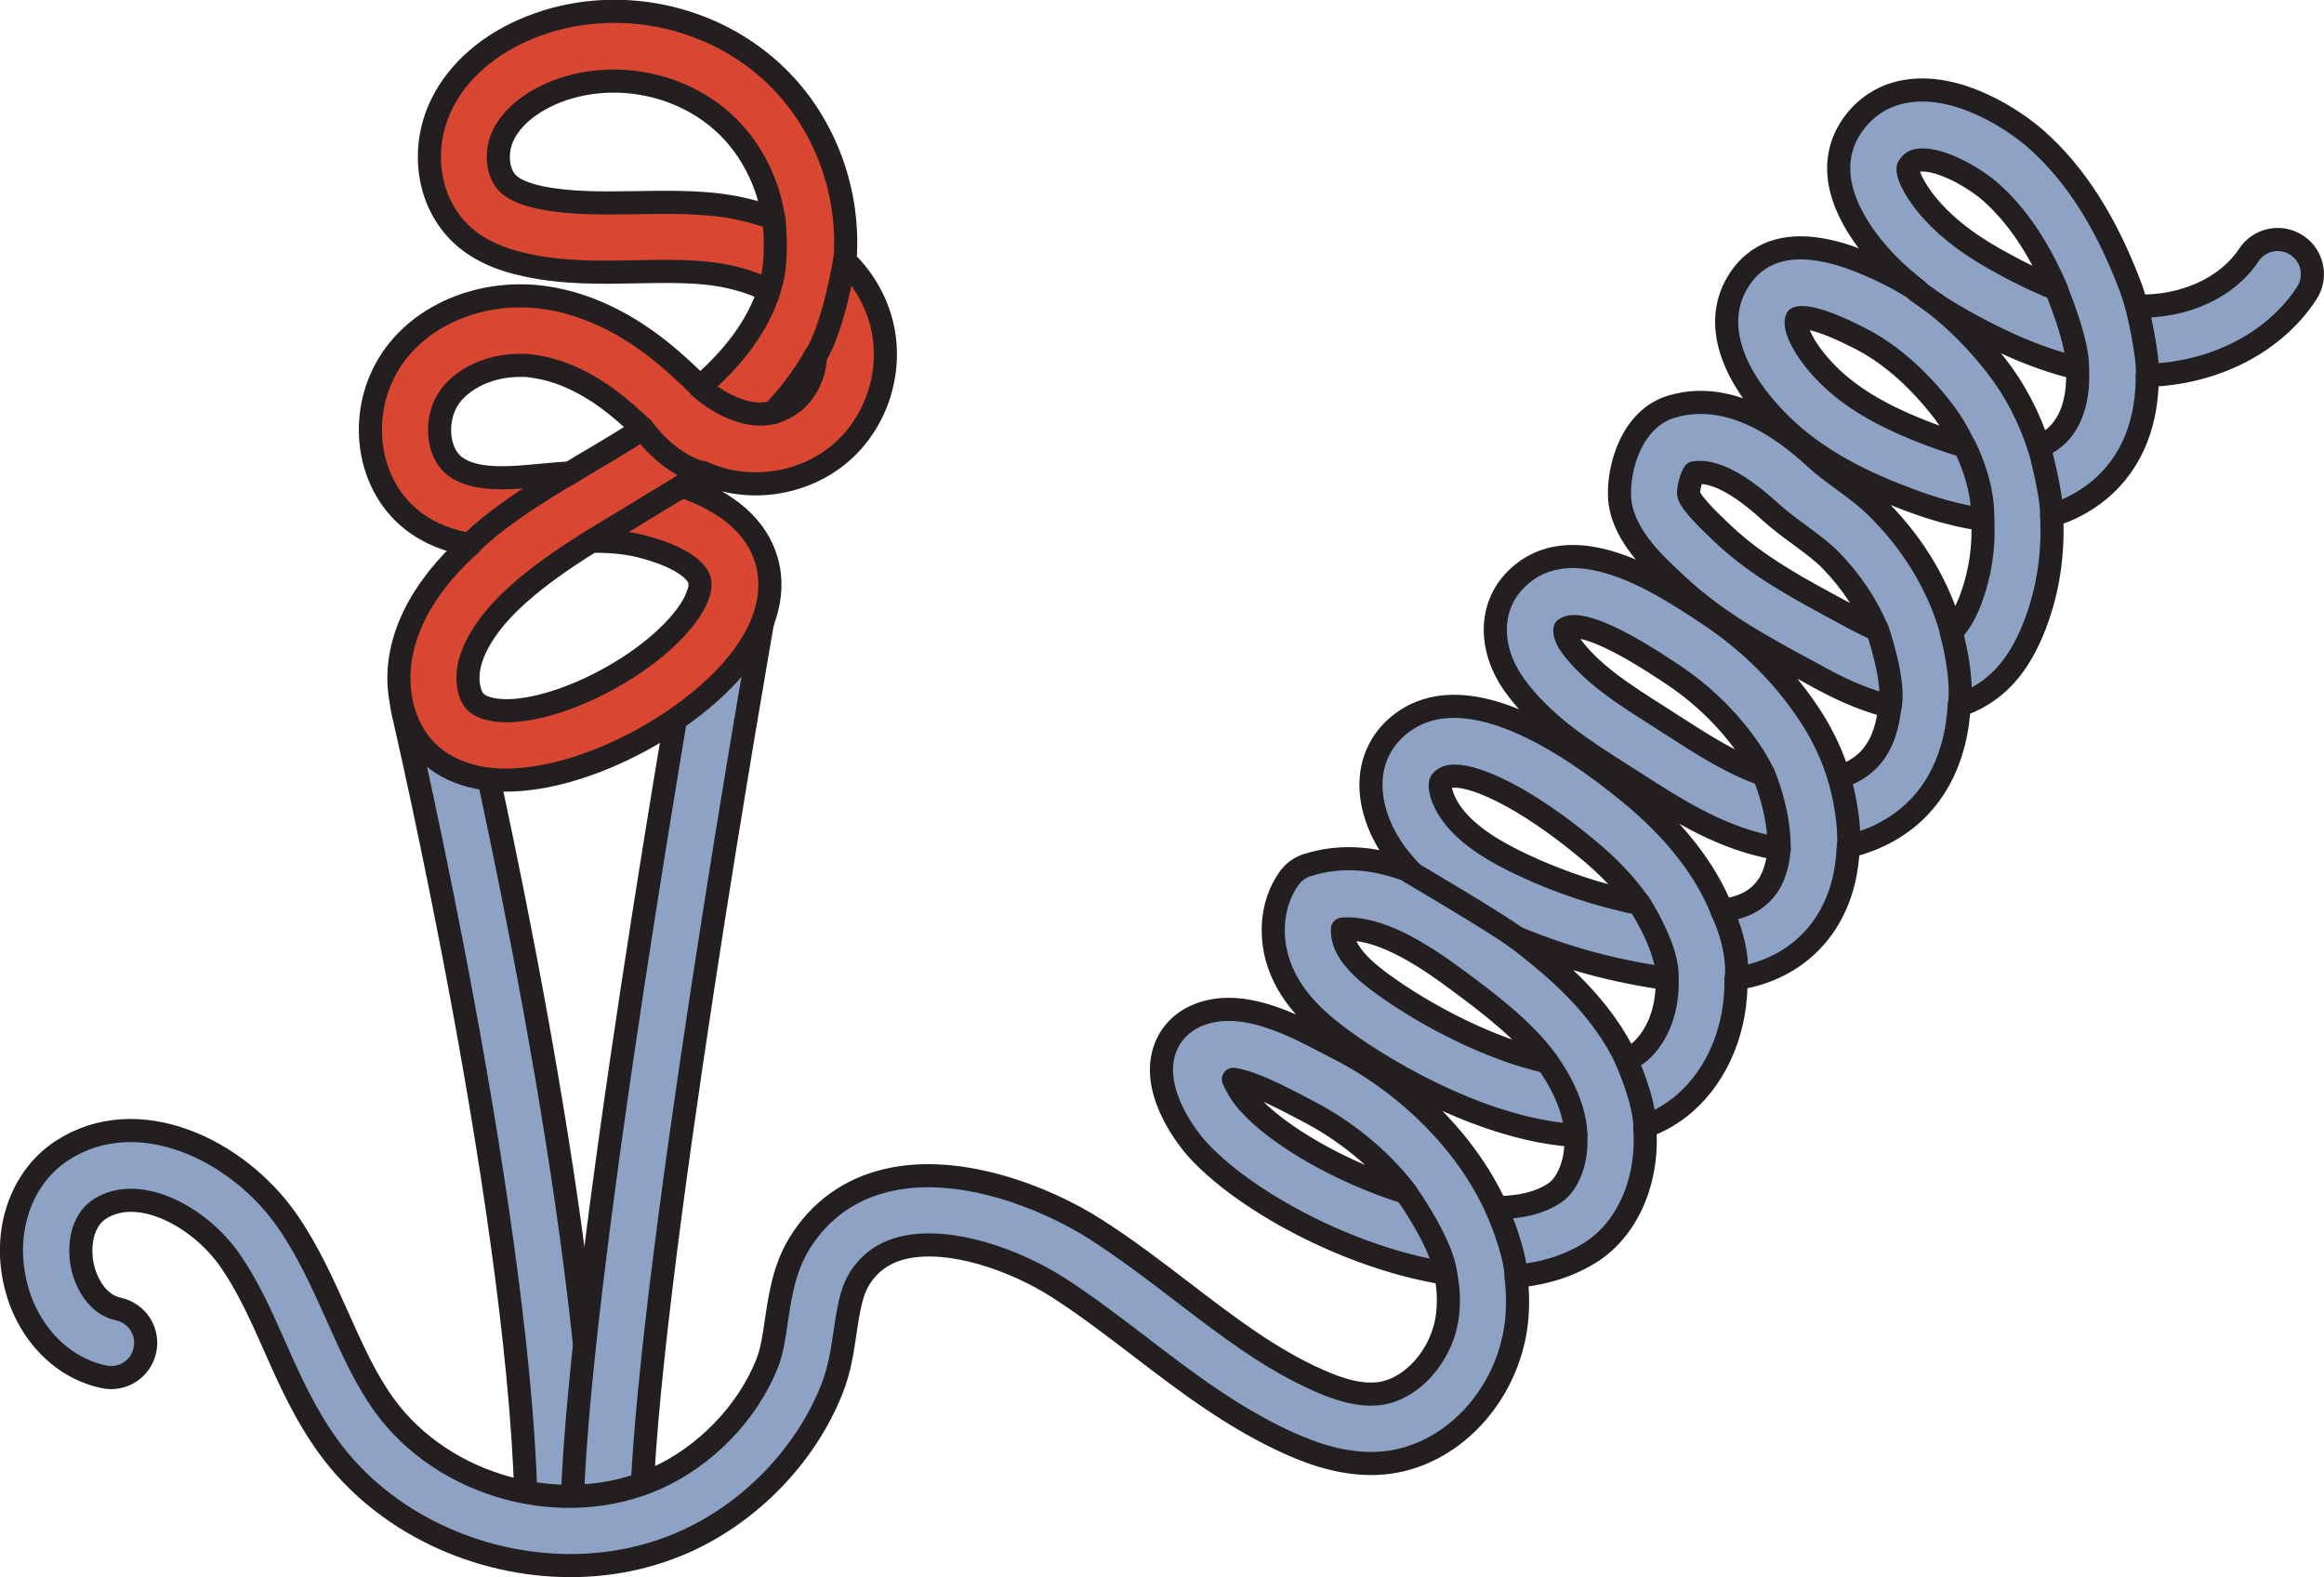 <?xml version="1.0" encoding="utf-8"?>
<!-- Generator: Adobe Illustrator 24.1.3, SVG Export Plug-In . SVG Version: 6.00 Build 0)  -->
<svg version="1.1" id="Camada_1" xmlns="http://www.w3.org/2000/svg" xmlns:xlink="http://www.w3.org/1999/xlink" x="0px" y="0px"
	 width="100.58px" height="68.24px" viewBox="0 0 100.58 68.24" enable-background="new 0 0 100.58 68.24" xml:space="preserve">
<g>
	<g>
		<path id="changecolor_17_" fill="#8DA2C4" d="M24.32,67.47c-0.01,0-0.02,0-0.03,0c-0.83,0-1.5-0.66-1.51-1.49
			c-0.06-12.52-5.31-35.03-5.36-35.26c-0.19-0.81,0.31-1.61,1.12-1.8c0.81-0.19,1.61,0.31,1.8,1.12c0.22,0.94,5.38,23.07,5.44,35.93
			C25.79,66.78,25.14,67.45,24.32,67.47z"/>
		<path fill="none" stroke="#231F20" stroke-linecap="round" stroke-linejoin="round" stroke-miterlimit="10" d="M24.32,67.47
			c-0.01,0-0.02,0-0.03,0c-0.83,0-1.5-0.66-1.51-1.49c-0.06-12.52-5.31-35.03-5.36-35.26c-0.19-0.81,0.31-1.61,1.12-1.8
			c0.81-0.19,1.61,0.31,1.8,1.12c0.22,0.94,5.38,23.07,5.44,35.93C25.79,66.78,25.14,67.45,24.32,67.47z"/>
		<path id="changecolor_18_" fill="#8DA2C4" d="M26.28,67.42c-0.01,0-0.03,0-0.04,0c-0.83,0-1.5-0.68-1.49-1.51
			c0.05-9.77,5.13-38.56,5.34-39.78c0.14-0.82,0.93-1.36,1.74-1.22c0.82,0.14,1.36,0.92,1.22,1.74c-0.05,0.3-5.25,29.77-5.3,39.28
			C27.74,66.74,27.09,67.4,26.28,67.42z"/>
		<path fill="none" stroke="#231F20" stroke-linecap="round" stroke-linejoin="round" stroke-miterlimit="10" d="M26.28,67.42
			c-0.01,0-0.03,0-0.04,0c-0.83,0-1.5-0.68-1.49-1.51c0.05-9.77,5.13-38.56,5.34-39.78c0.14-0.82,0.93-1.36,1.74-1.22
			c0.82,0.14,1.36,0.92,1.22,1.74c-0.05,0.3-5.25,29.77-5.3,39.28C27.74,66.74,27.09,67.4,26.28,67.42z"/>
		<path fill="#D94732" d="M22.08,33.75c-0.67,0.02-1.3-0.06-1.87-0.23c-1.59-0.48-2.61-1.67-2.88-3.35
			c-0.33-2.06,0.59-4.27,2.61-6.23c0.13-0.13,0.27-0.26,0.41-0.38c-0.88-0.14-1.74-0.45-2.51-1.05c-2.09-1.64-2.42-4.93-0.73-7.19
			c1.39-1.86,3.95-2.81,6.5-2.44c1.97,0.29,3.91,1.29,5.75,2.97c0.18,0.16,0.36,0.33,0.54,0.5c0.13,0.13,0.27,0.26,0.4,0.38
			c1.43-1.24,2.36-2.49,2.87-3.83c0.04-0.1,0.08-0.21,0.11-0.32c-0.82-0.42-1.78-0.67-2.7-0.76c-0.98-0.1-1.97-0.08-3.03-0.06
			c-1.54,0.03-3.13,0.06-4.73-0.28c-1.24-0.26-2.18-0.7-2.87-1.36c-1.43-1.36-1.78-3.65-0.85-5.58c0.7-1.46,2.08-2.66,3.88-3.37
			c3.61-1.43,7.89-0.56,10.66,2.16c2.11,2.07,3.16,5.05,2.93,7.95c0.71,0.7,1.27,1.57,1.56,2.62c0.56,2.05-0.15,4.35-1.77,5.72
			c-1.62,1.37-4,1.71-5.93,0.83c-0.01,0-0.02-0.01-0.03-0.01c-0.3,0.21-0.6,0.41-0.88,0.59c2,0.7,3.23,1.78,3.65,3.21
			c0.32,1.09,0.29,2.84-1.68,4.97l0,0C29.28,31.58,25.28,33.67,22.08,33.75z M25.59,23.42c-1.3,0.81-2.52,1.65-3.57,2.67
			c-0.6,0.59-1.98,2.11-1.74,3.59c0.1,0.63,0.39,0.84,0.79,0.96c1.92,0.58,6.06-1.17,8.19-3.47l0,0c0.76-0.82,1.14-1.61,1.01-2.08
			c-0.06-0.21-0.43-0.93-2.62-1.48C27,23.46,26.3,23.41,25.59,23.42z M30.36,28.2L30.36,28.2L30.36,28.2z M22.39,15.81
			c-1.19,0.03-2.29,0.52-2.9,1.32c-0.69,0.92-0.6,2.42,0.18,3.03c0.87,0.68,2.42,0.53,3.79,0.4c0.4-0.04,0.81-0.07,1.22-0.1
			c0.33-0.2,0.66-0.4,0.99-0.59c0.66-0.39,1.32-0.79,1.97-1.2c0.06-0.04,0.12-0.08,0.18-0.11c-0.01-0.01-0.01-0.01-0.02-0.02
			c-0.16-0.15-0.32-0.31-0.49-0.46c-1.39-1.27-2.79-2.02-4.16-2.22C22.9,15.81,22.65,15.8,22.39,15.81z M35.29,15.39
			c-0.51,0.91-1.14,1.73-1.83,2.46c0.34-0.1,0.66-0.27,0.93-0.49C34.95,16.87,35.28,16.13,35.29,15.39z M26.38,3.51
			c-0.79,0.02-1.58,0.17-2.32,0.46c-0.63,0.25-1.77,0.83-2.28,1.88c-0.35,0.73-0.26,1.65,0.21,2.1c0.28,0.26,0.74,0.46,1.41,0.6
			c1.28,0.26,2.64,0.24,4.07,0.22c1.09-0.02,2.23-0.04,3.37,0.07c0.84,0.08,1.75,0.28,2.64,0.6c-0.23-1.49-0.91-2.9-1.97-3.95
			C30.17,4.16,28.26,3.46,26.38,3.51z"/>
		<path fill="none" stroke="#231F20" stroke-linecap="round" stroke-linejoin="round" stroke-miterlimit="10" d="M22.08,33.75
			c-0.67,0.02-1.3-0.06-1.87-0.23c-1.59-0.48-2.61-1.67-2.88-3.35c-0.33-2.06,0.59-4.27,2.61-6.23c0.13-0.13,0.27-0.26,0.41-0.38
			c-0.88-0.14-1.74-0.45-2.51-1.05c-2.09-1.64-2.42-4.93-0.73-7.19c1.39-1.86,3.95-2.81,6.5-2.44c1.97,0.29,3.91,1.29,5.75,2.97
			c0.18,0.16,0.36,0.33,0.54,0.5c0.13,0.13,0.27,0.26,0.4,0.38c1.43-1.24,2.36-2.49,2.87-3.83c0.04-0.1,0.08-0.21,0.11-0.32
			c-0.82-0.42-1.78-0.67-2.7-0.76c-0.98-0.1-1.97-0.08-3.03-0.06c-1.54,0.03-3.13,0.06-4.73-0.28c-1.24-0.26-2.18-0.7-2.87-1.36
			c-1.43-1.36-1.78-3.65-0.85-5.58c0.7-1.46,2.08-2.66,3.88-3.37c3.61-1.43,7.89-0.56,10.66,2.16c2.11,2.07,3.16,5.05,2.93,7.95
			c0.71,0.7,1.27,1.57,1.56,2.62c0.56,2.05-0.15,4.35-1.77,5.72c-1.62,1.37-4,1.71-5.93,0.83c-0.01,0-0.02-0.01-0.03-0.01
			c-0.3,0.21-0.6,0.41-0.88,0.59c2,0.7,3.23,1.78,3.65,3.21c0.32,1.09,0.29,2.84-1.68,4.97l0,0C29.28,31.58,25.28,33.67,22.08,33.75
			z M25.59,23.42c-1.3,0.81-2.52,1.65-3.57,2.67c-0.6,0.59-1.98,2.11-1.74,3.59c0.1,0.63,0.39,0.84,0.79,0.96
			c1.92,0.58,6.06-1.17,8.19-3.47l0,0c0.76-0.82,1.14-1.61,1.01-2.08c-0.06-0.21-0.43-0.93-2.62-1.48
			C27,23.46,26.3,23.41,25.59,23.42z M22.39,15.81c-1.19,0.03-2.29,0.52-2.9,1.32c-0.69,0.92-0.6,2.42,0.18,3.03
			c0.87,0.68,2.42,0.53,3.79,0.4c0.4-0.04,0.81-0.07,1.22-0.1c0.33-0.2,0.66-0.4,0.99-0.59c0.66-0.39,1.32-0.79,1.97-1.2
			c0.06-0.04,0.12-0.08,0.18-0.11c-0.01-0.01-0.01-0.01-0.02-0.02c-0.16-0.15-0.32-0.31-0.49-0.46c-1.39-1.27-2.79-2.02-4.16-2.22
			C22.9,15.81,22.65,15.8,22.39,15.81z M35.29,15.39c-0.51,0.91-1.14,1.73-1.83,2.46c0.34-0.1,0.66-0.27,0.93-0.49
			C34.95,16.87,35.28,16.13,35.29,15.39z M26.38,3.51c-0.79,0.02-1.58,0.17-2.32,0.46c-0.63,0.25-1.77,0.83-2.28,1.88
			c-0.35,0.73-0.26,1.65,0.21,2.1c0.28,0.26,0.74,0.46,1.41,0.6c1.28,0.26,2.64,0.24,4.07,0.22c1.09-0.02,2.23-0.04,3.37,0.07
			c0.84,0.08,1.75,0.28,2.64,0.6c-0.23-1.49-0.91-2.9-1.97-3.95C30.17,4.16,28.26,3.46,26.38,3.51z"/>
		<path id="changecolor_16_" fill="#8DA2C4" d="M24.69,67.74c-4.03,0-8.1-1.87-10.48-5.15c-1.01-1.39-1.69-2.91-2.34-4.38
			c-0.58-1.31-1.14-2.55-1.89-3.64C8.65,52.63,6,51.23,4.32,52.31c-0.8,0.52-0.91,1.61-0.77,2.38s0.64,1.75,1.57,1.95
			c0.81,0.17,1.33,0.97,1.15,1.78c-0.17,0.81-0.97,1.33-1.78,1.15c-1.96-0.42-3.48-2.12-3.89-4.34s0.41-4.36,2.09-5.45
			c3.27-2.12,7.61-0.05,9.76,3.07c0.91,1.32,1.54,2.74,2.16,4.12c0.62,1.39,1.21,2.71,2.03,3.84c2.58,3.55,7.74,4.94,11.74,3.16
			c2.13-0.94,3.98-2.85,4.82-4.98c0.21-0.52,0.3-1.16,0.4-1.84c0.16-1.06,0.33-2.26,1-3.35c0.87-1.42,2.19-2.37,3.83-2.74
			c3.06-0.71,6.77,0.71,9,2.14c1.3,0.83,2.53,1.77,3.72,2.68c1.96,1.5,3.81,2.92,5.92,3.85c1.03,0.46,1.82,0.64,2.52,0.58
			c1.49-0.13,2.86-1.68,3.06-3.44c0.07-0.61,0.03-1.21-0.09-1.78c-4.29-0.68-8.86-3.23-10.81-5.44c-0.2-0.23-1.94-2.28-1.37-4.15
			c0.26-0.85,0.92-1.46,1.86-1.71c1.78-0.47,3.78,0.58,5.24,1.35l0.41,0.21c2.04,1.04,3.85,2.52,5.23,4.26
			c0.67,0.85,1.22,1.74,1.63,2.64c1,0,1.87-0.19,2.53-0.63c0.34-0.22,0.62-0.66,0.78-1.2c0.12-0.4,0.16-0.84,0.14-1.29
			c-3.7-0.21-7.87-2.49-10.17-4.18c-0.81-0.6-1.82-1.43-2.43-2.64c-0.73-1.45-0.65-3.15,0.2-4.32c0.19-0.26,0.45-0.45,0.75-0.55
			c1.55-0.5,3.07-0.3,4.5,0.26c-0.23-0.24-0.45-0.5-0.66-0.78c-0.86-1.19-1.22-2.52-0.99-3.66c0.19-0.91,0.73-1.67,1.57-2.18
			c2.67-1.62,6.67,0.86,9.55,3.22c1.93,1.58,3.28,3.29,4,5.09c0.47-0.05,0.91-0.17,1.29-0.4c0.56-0.34,0.92-0.86,1.09-1.6
			c0.05-0.21,0.08-0.43,0.1-0.67c-0.2-0.03-0.39-0.07-0.59-0.11c-2.16-0.48-4-1.67-5.63-2.72l-0.63-0.4
			c-1.59-1.01-3.39-2.15-4.61-3.85c-1.13-1.58-1.1-3.43,0.09-4.59c2.4-2.36,6.25,0.17,8.1,1.39l0.19,0.13
			c1.85,1.21,3.42,2.8,4.55,4.6c0.48,0.77,0.86,1.6,1.12,2.46c0.54-0.17,1.01-0.45,1.35-0.83c0.57-0.63,0.78-1.49,0.85-2.24
			c-1.31-0.31-2.46-0.92-3.14-1.29l-0.27-0.15c-2.01-1.08-4.08-2.19-5.84-3.85l-0.15-0.14c-0.89-0.83-2.24-2.1-2.3-3.66
			c-0.05-1.23,0.52-3.37,2.27-3.88c2.83-0.84,5.41,1.5,6.25,2.27c0.32,0.3,0.7,0.57,1.09,0.86c0.56,0.41,1.15,0.84,1.7,1.41
			c1.5,1.53,2.54,3.33,3.06,5.2c0.31-0.29,0.58-0.75,0.82-1.37c0.42-1.11,0.6-2.3,0.53-3.49c-1.61-0.21-3.07-0.79-3.95-1.14
			c-2.04-0.82-3.62-1.8-4.81-2.98c-2.18-2.16-2.87-4.38-1.88-6.08c1.65-2.85,5.37-1,6.6-0.4c0.42,0.21,0.82,0.44,1.22,0.7
			c-0.89-0.68-1.63-1.42-2.21-2.21c-1.66-2.27-1.3-3.85-0.71-4.79c0.59-0.93,1.48-1.5,2.56-1.64c2.17-0.29,4.5,1.21,5.54,2.14
			c1.62,1.45,2.92,3.46,3.96,6.15c0.13,0.33,0.24,0.67,0.34,1.02c2.07,0.07,3.94-0.81,4.85-2.2c0.46-0.69,1.38-0.89,2.08-0.43
			c0.69,0.45,0.89,1.38,0.43,2.08c-1.41,2.15-4.01,3.47-6.9,3.55c0.01,1.88-0.56,3.72-2.11,4.99c-0.64,0.52-1.32,0.86-2.03,1.07
			c0.09,1.6-0.14,3.23-0.72,4.73c-0.54,1.42-1.28,2.41-2.27,3.02c-0.33,0.21-0.67,0.36-1.01,0.47c-0.09,1.71-0.65,3.21-1.63,4.29
			c-0.81,0.9-1.92,1.52-3.17,1.81c-0.02,0.5-0.08,1-0.19,1.46c-0.36,1.52-1.21,2.72-2.45,3.48c-0.71,0.43-1.47,0.67-2.22,0.78
			c0.04,2.1-0.75,4.11-2.21,5.39c-0.53,0.46-1.11,0.79-1.74,1.02c0.07,0.86-0.01,1.71-0.25,2.52c-0.36,1.22-1.07,2.24-2,2.86
			c-0.96,0.63-2.09,0.98-3.32,1.09c0.08,0.67,0.09,1.33,0.02,1.99c-0.37,3.21-2.85,5.83-5.77,6.09c-1.59,0.14-3.04-0.4-3.99-0.82
			c-2.43-1.08-4.52-2.67-6.53-4.21c-1.19-0.91-2.32-1.77-3.51-2.54c-1.88-1.21-4.69-2.21-6.71-1.75c-0.86,0.2-1.5,0.65-1.95,1.39
			c-0.34,0.56-0.46,1.37-0.59,2.22c-0.12,0.82-0.24,1.67-0.58,2.52c-1.14,2.87-3.53,5.34-6.39,6.61
			C28.05,67.41,26.38,67.74,24.69,67.74z M53.38,46.7c0.13,0.29,0.35,0.68,0.62,0.98c1.3,1.48,4.08,3.05,6.85,3.92
			c-0.03-0.04-0.06-0.07-0.08-0.11c-1.11-1.41-2.58-2.6-4.24-3.45l-0.44-0.23C55.48,47.49,54.17,46.81,53.38,46.7z M58.1,40.2
			c-0.01,0.25,0.05,0.53,0.18,0.79c0.32,0.63,0.98,1.17,1.53,1.57c1.96,1.43,4.75,2.85,7.15,3.38c-0.99-1.35-2.38-2.42-3.95-3.58
			C61.44,41.2,59.65,40.09,58.1,40.2z M65.63,40.57c1.46,1.11,2.82,2.28,3.88,3.78c0.35,0.49,0.64,1,0.89,1.52
			c0.21-0.1,0.4-0.22,0.57-0.36c0.81-0.71,1.23-1.91,1.18-3.17c0,0-0.01,0-0.01,0C69.89,42.03,67.71,41.44,65.63,40.57z
			 M62.96,33.58c-0.18,0-0.33,0.03-0.44,0.1c-0.16,0.1-0.17,0.16-0.18,0.21c-0.05,0.25,0.1,0.78,0.48,1.31
			c0.74,1.02,1.98,1.69,2.97,2.17c1.64,0.78,3.37,1.36,5.14,1.72c-0.57-0.82-1.35-1.64-2.32-2.43
			C66.05,34.55,63.96,33.58,62.96,33.58z M68.12,27.11c-0.23,0-0.34,0.07-0.39,0.11c-0.03,0.08,0.01,0.37,0.25,0.7
			c0.88,1.22,2.35,2.16,3.78,3.06l0.65,0.42c1.26,0.81,2.56,1.65,3.92,2.11c-0.12-0.25-0.25-0.49-0.39-0.72
			c-0.91-1.44-2.17-2.71-3.66-3.68l-0.2-0.13C69.74,27.43,68.63,27.11,68.12,27.11z M73.32,20.46c-0.11,0.17-0.25,0.6-0.24,0.91
			c0.06,0.39,1.04,1.3,1.35,1.6l0.16,0.15c1.47,1.39,3.28,2.36,5.2,3.39l0.27,0.15c0.37,0.2,0.77,0.4,1.18,0.58
			c-0.44-1.06-1.12-2.08-2-2.99c-0.38-0.39-0.84-0.72-1.32-1.08c-0.44-0.32-0.9-0.66-1.34-1.06C74.91,20.59,73.9,20.36,73.32,20.46z
			 M83.74,13.14c0.94,0.73,1.83,1.63,2.65,2.68s1.44,2.25,1.85,3.52c0.24-0.1,0.46-0.23,0.67-0.4c0.79-0.66,1.07-1.79,1-3.01
			c-2.06-0.49-3.87-1.43-5.17-2.17C84.4,13.56,84.06,13.36,83.74,13.14z M77.99,13.74c-0.13,0-0.19,0.02-0.22,0.04
			c-0.17,0.3,0.23,1.33,1.38,2.47c0.91,0.9,2.16,1.66,3.82,2.33c0.67,0.27,1.36,0.52,2.03,0.71c-0.26-0.57-0.59-1.11-0.98-1.61
			c-1.1-1.4-2.31-2.44-3.6-3.08C78.99,13.87,78.3,13.74,77.99,13.74z M83.21,6.92c-0.06,0-0.12,0-0.17,0.01
			c-0.21,0.03-0.32,0.1-0.44,0.29c-0.08,0.12,0.02,0.6,0.6,1.39c0.68,0.92,1.7,1.78,3.05,2.55c0.99,0.56,1.9,1.01,2.75,1.34
			c-0.79-1.82-1.72-3.19-2.82-4.17C85.37,7.62,84.05,6.92,83.21,6.92z"/>
		<path fill="none" stroke="#231F20" stroke-linecap="round" stroke-linejoin="round" stroke-miterlimit="10" d="M24.69,67.74
			c-4.03,0-8.1-1.87-10.48-5.15c-1.01-1.39-1.69-2.91-2.34-4.38c-0.58-1.31-1.14-2.55-1.89-3.64C8.65,52.63,6,51.23,4.32,52.31
			c-0.8,0.52-0.91,1.61-0.77,2.38s0.64,1.75,1.57,1.95c0.81,0.17,1.33,0.97,1.15,1.78c-0.17,0.81-0.97,1.33-1.78,1.15
			c-1.96-0.42-3.48-2.12-3.89-4.34s0.41-4.36,2.09-5.45c3.27-2.12,7.61-0.05,9.76,3.07c0.91,1.32,1.54,2.74,2.16,4.12
			c0.62,1.39,1.21,2.71,2.03,3.84c2.58,3.55,7.74,4.94,11.74,3.16c2.13-0.94,3.98-2.85,4.82-4.98c0.21-0.52,0.3-1.16,0.4-1.84
			c0.16-1.06,0.33-2.26,1-3.35c0.87-1.42,2.19-2.37,3.83-2.74c3.06-0.71,6.77,0.71,9,2.14c1.3,0.83,2.53,1.77,3.72,2.68
			c1.96,1.5,3.81,2.92,5.92,3.85c1.03,0.46,1.82,0.64,2.52,0.58c1.49-0.13,2.86-1.68,3.06-3.44c0.07-0.61,0.03-1.21-0.09-1.78
			c-4.29-0.68-8.86-3.23-10.81-5.44c-0.2-0.23-1.94-2.28-1.37-4.15c0.26-0.85,0.92-1.46,1.86-1.71c1.78-0.47,3.78,0.58,5.24,1.35
			l0.41,0.21c2.04,1.04,3.85,2.52,5.23,4.26c0.67,0.85,1.22,1.74,1.63,2.64c1,0,1.87-0.19,2.53-0.63c0.34-0.22,0.62-0.66,0.78-1.2
			c0.12-0.4,0.16-0.84,0.14-1.29c-3.7-0.21-7.87-2.49-10.17-4.18c-0.81-0.6-1.82-1.43-2.43-2.64c-0.73-1.45-0.65-3.15,0.2-4.32
			c0.19-0.26,0.45-0.45,0.75-0.55c1.55-0.5,3.07-0.3,4.5,0.26c-0.23-0.24-0.45-0.5-0.66-0.78c-0.86-1.19-1.22-2.52-0.99-3.66
			c0.19-0.91,0.73-1.67,1.57-2.18c2.67-1.62,6.67,0.86,9.55,3.22c1.93,1.58,3.28,3.29,4,5.09c0.47-0.05,0.91-0.17,1.29-0.4
			c0.56-0.34,0.92-0.86,1.09-1.6c0.05-0.21,0.08-0.43,0.1-0.67c-0.2-0.03-0.39-0.07-0.59-0.11c-2.16-0.48-4-1.67-5.63-2.72
			l-0.63-0.4c-1.59-1.01-3.39-2.15-4.61-3.85c-1.13-1.58-1.1-3.43,0.09-4.59c2.4-2.36,6.25,0.17,8.1,1.39l0.19,0.13
			c1.85,1.21,3.42,2.8,4.55,4.6c0.48,0.77,0.86,1.6,1.12,2.46c0.54-0.17,1.01-0.45,1.35-0.83c0.57-0.63,0.78-1.49,0.85-2.24
			c-1.31-0.31-2.46-0.92-3.14-1.29l-0.27-0.15c-2.01-1.08-4.08-2.19-5.84-3.85l-0.15-0.14c-0.89-0.83-2.24-2.1-2.3-3.66
			c-0.05-1.23,0.52-3.37,2.27-3.88c2.83-0.84,5.41,1.5,6.25,2.27c0.32,0.3,0.7,0.57,1.09,0.86c0.56,0.41,1.15,0.84,1.7,1.41
			c1.5,1.53,2.54,3.33,3.06,5.2c0.31-0.29,0.58-0.75,0.82-1.37c0.42-1.11,0.6-2.3,0.53-3.49c-1.61-0.21-3.07-0.79-3.95-1.14
			c-2.04-0.82-3.62-1.8-4.81-2.98c-2.18-2.16-2.87-4.38-1.88-6.08c1.65-2.85,5.37-1,6.6-0.4c0.42,0.21,0.82,0.44,1.22,0.7
			c-0.89-0.68-1.63-1.42-2.21-2.21c-1.66-2.27-1.3-3.85-0.71-4.79c0.59-0.93,1.48-1.5,2.56-1.64c2.17-0.29,4.5,1.21,5.54,2.14
			c1.62,1.45,2.92,3.46,3.96,6.15c0.13,0.33,0.24,0.67,0.34,1.02c2.07,0.07,3.94-0.81,4.85-2.2c0.46-0.69,1.38-0.89,2.08-0.43
			c0.69,0.45,0.89,1.38,0.43,2.08c-1.41,2.15-4.01,3.47-6.9,3.55c0.01,1.88-0.56,3.72-2.11,4.99c-0.64,0.52-1.32,0.86-2.03,1.07
			c0.09,1.6-0.14,3.23-0.72,4.73c-0.54,1.42-1.28,2.41-2.27,3.02c-0.33,0.21-0.67,0.36-1.01,0.47c-0.09,1.71-0.65,3.21-1.63,4.29
			c-0.81,0.9-1.92,1.52-3.17,1.81c-0.02,0.5-0.08,1-0.19,1.46c-0.36,1.52-1.21,2.72-2.45,3.48c-0.71,0.43-1.47,0.67-2.22,0.78
			c0.04,2.1-0.75,4.11-2.21,5.39c-0.53,0.46-1.11,0.79-1.74,1.02c0.07,0.86-0.01,1.71-0.25,2.52c-0.36,1.22-1.07,2.24-2,2.86
			c-0.96,0.63-2.09,0.98-3.32,1.09c0.08,0.67,0.09,1.33,0.02,1.99c-0.37,3.21-2.85,5.83-5.77,6.09c-1.59,0.14-3.04-0.4-3.99-0.82
			c-2.43-1.08-4.52-2.67-6.53-4.21c-1.19-0.91-2.32-1.77-3.51-2.54c-1.88-1.21-4.69-2.21-6.71-1.75c-0.86,0.2-1.5,0.65-1.95,1.39
			c-0.34,0.56-0.46,1.37-0.59,2.22c-0.12,0.82-0.24,1.67-0.58,2.52c-1.14,2.87-3.53,5.34-6.39,6.61
			C28.05,67.41,26.38,67.74,24.69,67.74z M53.38,46.7c0.13,0.29,0.35,0.68,0.62,0.98c1.3,1.48,4.08,3.05,6.85,3.92
			c-0.03-0.04-0.06-0.07-0.08-0.11c-1.11-1.41-2.58-2.6-4.24-3.45l-0.44-0.23C55.48,47.49,54.17,46.81,53.38,46.7z M58.1,40.2
			c-0.01,0.25,0.05,0.53,0.18,0.79c0.32,0.63,0.98,1.17,1.53,1.57c1.96,1.43,4.75,2.85,7.15,3.38c-0.99-1.35-2.38-2.42-3.95-3.58
			C61.44,41.2,59.65,40.09,58.1,40.2z M65.63,40.57c1.46,1.11,2.82,2.28,3.88,3.78c0.35,0.49,0.64,1,0.89,1.52
			c0.21-0.1,0.4-0.22,0.57-0.36c0.81-0.71,1.23-1.91,1.18-3.17c0,0-0.01,0-0.01,0C69.89,42.03,67.71,41.44,65.63,40.57z
			 M62.96,33.58c-0.18,0-0.33,0.03-0.44,0.1c-0.16,0.1-0.17,0.16-0.18,0.21c-0.05,0.25,0.1,0.78,0.48,1.31
			c0.74,1.02,1.98,1.69,2.97,2.17c1.64,0.78,3.37,1.36,5.14,1.72c-0.57-0.82-1.35-1.64-2.32-2.43
			C66.05,34.55,63.96,33.58,62.96,33.58z M68.12,27.11c-0.23,0-0.34,0.07-0.39,0.11c-0.03,0.08,0.01,0.37,0.25,0.7
			c0.88,1.22,2.35,2.16,3.78,3.06l0.65,0.42c1.26,0.81,2.56,1.65,3.92,2.11c-0.12-0.25-0.25-0.49-0.39-0.72
			c-0.91-1.44-2.17-2.71-3.66-3.68l-0.2-0.13C69.74,27.43,68.63,27.11,68.12,27.11z M73.32,20.46c-0.11,0.17-0.25,0.6-0.24,0.91
			c0.06,0.39,1.04,1.3,1.35,1.6l0.16,0.15c1.47,1.39,3.28,2.36,5.2,3.39l0.27,0.15c0.37,0.2,0.77,0.4,1.18,0.58
			c-0.44-1.06-1.12-2.08-2-2.99c-0.38-0.39-0.84-0.72-1.32-1.08c-0.44-0.32-0.9-0.66-1.34-1.06C74.91,20.59,73.9,20.36,73.32,20.46z
			 M83.74,13.14c0.94,0.73,1.83,1.63,2.65,2.68s1.44,2.25,1.85,3.52c0.24-0.1,0.46-0.23,0.67-0.4c0.79-0.66,1.07-1.79,1-3.01
			c-2.06-0.49-3.87-1.43-5.17-2.17C84.4,13.56,84.06,13.36,83.74,13.14z M77.99,13.74c-0.13,0-0.19,0.02-0.22,0.04
			c-0.17,0.3,0.23,1.33,1.38,2.47c0.91,0.9,2.16,1.66,3.82,2.33c0.67,0.27,1.36,0.52,2.03,0.71c-0.26-0.57-0.59-1.11-0.98-1.61
			c-1.1-1.4-2.31-2.44-3.6-3.08C78.99,13.87,78.3,13.74,77.99,13.74z M83.21,6.92c-0.06,0-0.12,0-0.17,0.01
			c-0.21,0.03-0.32,0.1-0.44,0.29c-0.08,0.12,0.02,0.6,0.6,1.39c0.68,0.92,1.7,1.78,3.05,2.55c0.99,0.56,1.9,1.01,2.75,1.34
			c-0.79-1.82-1.72-3.19-2.82-4.17C85.37,7.62,84.05,6.92,83.21,6.92z"/>
		<path fill="none" stroke="#231F20" stroke-linecap="round" stroke-linejoin="round" stroke-miterlimit="10" d="M61.04,37.74
			c0,0,3.86,2.27,4.58,2.83"/>
		<path fill="none" stroke="#231F20" stroke-linecap="round" stroke-linejoin="round" stroke-miterlimit="10" d="M64.76,52.28
			c0,0,0.8,1.73,0.86,2.96"/>
		<path fill="none" stroke="#231F20" stroke-linecap="round" stroke-linejoin="round" stroke-miterlimit="10" d="M60.85,51.6
			c0,0,1.58,2.21,1.71,3.51"/>
		<path fill="none" stroke="#231F20" stroke-linecap="round" stroke-linejoin="round" stroke-miterlimit="10" d="M66.95,45.94
			c0,0,1.25,1.61,1.25,3.22"/>
		<path fill="none" stroke="#231F20" stroke-linecap="round" stroke-linejoin="round" stroke-miterlimit="10" d="M70.39,45.87
			c0,0,0.8,1.75,0.8,2.92"/>
		<path fill="none" stroke="#231F20" stroke-linecap="round" stroke-linejoin="round" stroke-miterlimit="10" d="M70.94,39.09
			c0,0,1.31,2,1.2,3.24"/>
		<path fill="none" stroke="#231F20" stroke-linecap="round" stroke-linejoin="round" stroke-miterlimit="10" d="M74.53,39.43
			c0,0,0.74,1.43,0.62,2.95"/>
		<path fill="none" stroke="#231F20" stroke-linecap="round" stroke-linejoin="round" stroke-miterlimit="10" d="M76.33,33.51
			c0,0,0.7,1.57,0.67,3.25"/>
		<path fill="none" stroke="#231F20" stroke-linecap="round" stroke-linejoin="round" stroke-miterlimit="10" d="M79.6,33.66
			c0,0,0.47,1.5,0.41,3"/>
		<path fill="none" stroke="#231F20" stroke-linecap="round" stroke-linejoin="round" stroke-miterlimit="10" d="M81.25,27.24
			c0,0,0.78,2.2,0.55,3.35"/>
		<path fill="none" stroke="#231F20" stroke-linecap="round" stroke-linejoin="round" stroke-miterlimit="10" d="M84.45,27.36
			c0,0,0.53,1.86,0.35,3.19"/>
		<path fill="none" stroke="#231F20" stroke-linecap="round" stroke-linejoin="round" stroke-miterlimit="10" d="M85.01,19.28
			c0,0,0.86,1.59,0.8,3.22"/>
		<path fill="none" stroke="#231F20" stroke-linecap="round" stroke-linejoin="round" stroke-miterlimit="10" d="M88.25,19.34
			c0,0,0.54,1.92,0.55,2.98"/>
		
			<line fill="none" stroke="#231F20" stroke-linecap="round" stroke-linejoin="round" stroke-miterlimit="10" x1="82.98" y1="12.6" x2="83.74" y2="13.14"/>
		<path fill="none" stroke="#231F20" stroke-linecap="round" stroke-linejoin="round" stroke-miterlimit="10" d="M88.99,12.51
			c0,0,0.97,2.31,0.92,3.43"/>
		<path fill="none" stroke="#231F20" stroke-linecap="round" stroke-linejoin="round" stroke-miterlimit="10" d="M92.48,13.27
			c0,0,0.51,2.05,0.46,3"/>
	</g>
	
		<line fill="none" stroke="#231F20" stroke-linecap="round" stroke-linejoin="round" stroke-miterlimit="10" x1="25.59" y1="23.42" x2="29.49" y2="21.05"/>
	<path fill="none" stroke="#231F20" stroke-linecap="round" stroke-linejoin="round" stroke-miterlimit="10" d="M24.7,20.45
		c0,0-3.03,1.71-4.36,3.11"/>
	<path fill="none" stroke="#231F20" stroke-linecap="round" stroke-linejoin="round" stroke-miterlimit="10" d="M27.81,18.53
		c0,0,1.01,1.5,2.59,1.94"/>
	<path fill="none" stroke="#231F20" stroke-linecap="round" stroke-linejoin="round" stroke-miterlimit="10" d="M30.28,16.74
		c0,0,1.59,1.5,3.18,1.11"/>
	<path fill="none" stroke="#231F20" stroke-linecap="round" stroke-linejoin="round" stroke-miterlimit="10" d="M36.55,11.29
		c0,0-0.47,2.88-1.25,4.1"/>
	<path fill="none" stroke="#231F20" stroke-linecap="round" stroke-linejoin="round" stroke-miterlimit="10" d="M33.49,9.43
		c0,0,0.25,2.03-0.23,3.16"/>
</g>
</svg>
